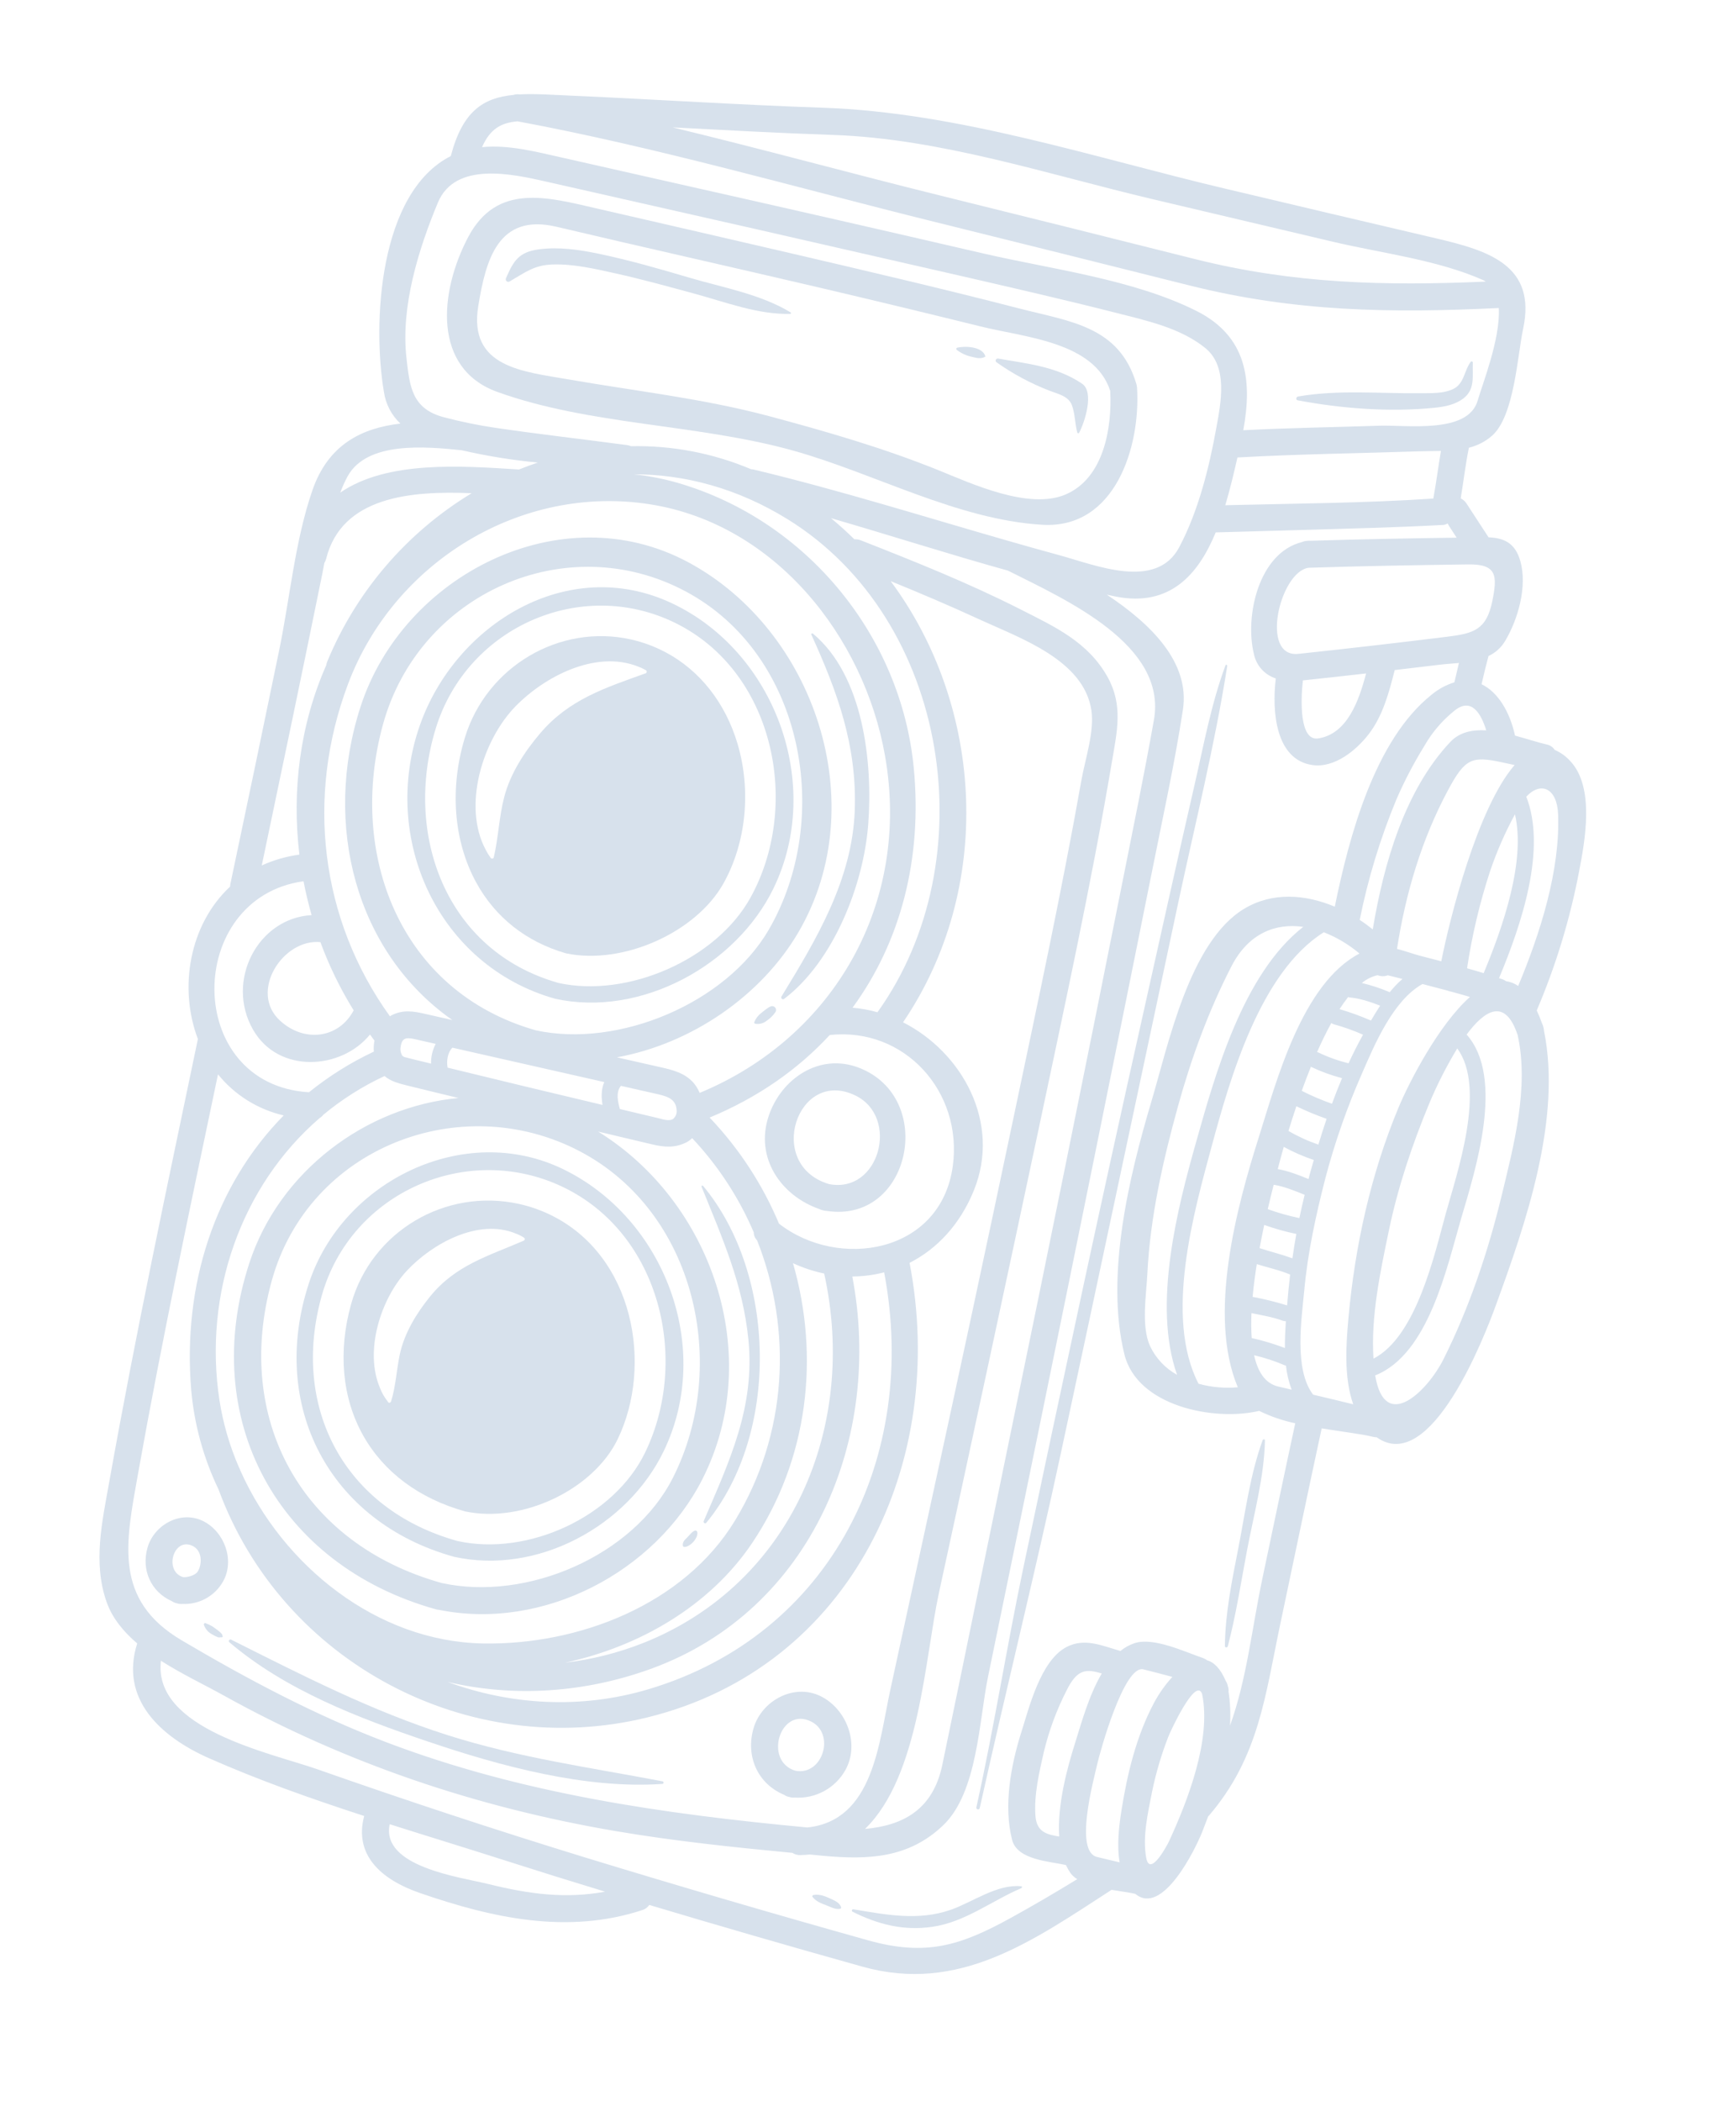 <?xml version="1.0" encoding="UTF-8"?> <svg xmlns="http://www.w3.org/2000/svg" width="319" height="386" viewBox="0 0 319 386" fill="none"><path d="M123.452 110.821C104.305 101.825 83.672 114.711 77.16 133.226C69.834 154.061 80.5 177.417 101.995 183.488C117.762 186.945 135.268 177.332 142.126 163.224C151.414 144.116 142.37 119.709 123.452 110.821ZM137.869 164.974C131.58 176.282 115.321 183.371 102.639 180.59C81.871 174.724 74.13 153.278 80.058 133.87C85.859 114.884 107.499 105.625 124.958 114.893C142.543 124.228 147.113 148.351 137.869 164.974Z" fill="#D7E1EC"></path><path d="M144.069 329.73C144.363 329.937 144.699 330.077 145.053 330.14C145.364 330.239 145.693 330.274 146.018 330.243C147.892 330.37 149.764 329.963 151.416 329.068C153.068 328.173 154.431 326.827 155.348 325.188C158.03 320.362 155.565 313.997 150.83 311.635C145.9 309.177 139.926 312.45 138.464 317.522C136.978 322.684 139.237 327.706 144.069 329.73ZM149.048 316.275C153.555 318.522 151.183 326.299 146.127 325.311C140.259 323.499 143.363 313.439 149.048 316.275Z" fill="#D7E1EC"></path><path d="M33.505 294.67C35.018 294.746 36.521 294.397 37.846 293.663C39.171 292.93 40.264 291.841 41.003 290.519C43.187 286.59 41.204 281.383 37.338 279.454C33.246 277.413 28.329 280.095 27.113 284.309C25.916 288.464 27.771 292.483 31.59 294.167C31.879 294.368 32.208 294.504 32.554 294.568C32.861 294.665 33.184 294.7 33.505 294.67ZM35.424 284.028C37.106 284.866 37.194 287.185 36.393 288.626C35.874 289.564 34.1 289.831 33.627 289.738C30.046 288.634 31.906 282.273 35.424 284.028L35.424 284.028Z" fill="#D7E1EC"></path><path d="M103.453 214.783C85.252 205.969 62.93 217.029 56.772 235.726C49.367 258.215 60.471 279.64 83.442 286.013C98.764 289.388 115.316 280.373 121.964 266.595C131.154 247.547 122.075 223.8 103.453 214.783ZM118.563 266.816C112.825 278.709 96.955 285.95 84.087 283.116C63.194 277.319 53.359 258.47 59.133 238.004C64.505 218.959 85.992 209.624 103.565 218.134C121.341 226.74 126.761 249.827 118.563 266.816V266.816Z" fill="#D7E1EC"></path><path d="M157.824 196.16C150.575 193.37 143.552 198.166 141.252 205.018C138.678 212.689 143.494 219.681 150.595 222.136C150.801 222.241 151.02 222.317 151.247 222.363C151.471 222.429 151.704 222.464 151.939 222.467C167.315 224.803 172.144 201.672 157.824 196.16ZM152.32 217.534C140.497 213.983 146.546 196.026 157.222 201.283C165.357 205.29 161.586 219.371 152.32 217.534L152.32 217.534Z" fill="#D7E1EC"></path><path d="M283.718 189.354C283.707 189.118 283.665 188.884 283.592 188.658C283.543 188.44 283.465 188.23 283.361 188.033C283.076 187.218 282.749 186.418 282.383 185.636C285.886 177.435 288.494 168.881 290.162 160.121C291.26 154.433 293.081 144.592 288.521 139.797C287.734 138.929 286.77 138.239 285.694 137.774C285.527 137.517 285.31 137.297 285.057 137.125C284.803 136.953 284.518 136.834 284.218 136.774C282.56 136.394 280.525 135.717 278.393 135.144C277.456 130.821 275.281 127.158 272.245 125.708C272.639 123.971 273.056 122.24 273.525 120.521C274.778 119.94 275.828 118.997 276.542 117.815C278.956 113.797 280.7 107.704 279.358 103.038C278.373 99.614 276.216 98.843 273.531 98.713C272.181 96.627 270.823 94.546 269.456 92.47C269.196 92.08 268.835 91.768 268.412 91.566C268.935 88.467 269.29 85.337 269.915 82.256C271.505 81.869 272.978 81.102 274.206 80.02C278.28 76.38 278.853 65.209 279.88 60.426C282.384 48.782 273.581 46.059 264.006 43.818C251.051 40.787 238.102 37.735 225.157 34.664C201.03 28.968 176.129 20.642 151.192 19.792C135.953 19.273 120.73 18.275 105.497 17.599C101.702 17.432 98.373 17.186 95.486 17.341C95.107 17.284 94.721 17.317 94.358 17.437C88.778 17.982 84.992 20.437 82.836 28.673C69.602 35.375 68.413 59.39 70.544 71.979C70.861 74.213 71.929 76.272 73.573 77.818C66.417 78.654 60.305 81.694 57.407 90.072C54.211 99.311 53.27 109.909 51.298 119.475C48.347 133.78 45.361 148.078 42.34 162.369C42.306 162.538 42.287 162.71 42.285 162.883C34.783 169.87 32.801 181.501 36.363 190.887C30.715 217.924 24.939 244.956 20.093 272.149C18.781 279.512 17.026 287.096 19.606 294.362C20.65 297.306 22.7 299.777 25.212 301.924C21.965 312.139 29.488 319.072 38.378 323.003C47.582 327.072 57.213 330.469 66.922 333.629C65.035 340.709 69.885 345.265 77.167 347.78C90.534 352.399 104.265 355.422 118.028 350.915C118.55 350.758 119.001 350.425 119.303 349.972C132.31 353.864 145.351 357.639 158.426 361.296C176.217 366.3 189.703 356.616 204.252 347.198C205.923 347.475 207.487 347.676 208.62 347.935C213.599 352.104 219.631 339.769 220.89 336.61C221.266 335.665 221.644 334.684 222.015 333.684C222.066 333.634 222.12 333.595 222.169 333.538C231.391 322.777 232.507 311.347 235.296 298.187C237.823 286.266 240.286 274.331 242.867 262.421C246.696 263.05 250.288 263.458 252.31 263.974C252.525 264.028 252.746 264.053 252.967 264.05C262.925 271.151 272.837 245.382 274.847 239.874C280.342 224.819 287.014 205.665 283.718 189.354ZM216.297 252.583C214.122 251.386 212.381 249.532 211.322 247.287C209.667 243.634 210.646 237.859 210.834 234.021C211.341 223.625 213.684 213.311 216.441 203.314C218.88 194.468 222.083 185.683 226.289 177.521C229.428 171.429 234.407 169.56 239.482 170.278C228.373 178.945 223.272 197.488 219.784 209.842C216.459 221.629 211.717 239.685 216.297 252.583L216.297 252.583ZM220.241 254.22C213.879 241.937 219.401 222.617 222.682 210.486C225.982 198.288 231.527 178.624 243.259 171.271C245.643 172.205 247.857 173.527 249.812 175.182C239.191 180.707 234.474 198.925 231.314 208.913C227.284 221.65 221.858 241.571 227.456 254.871C225.031 255.084 222.588 254.864 220.241 254.22L220.241 254.22ZM266.114 145.106C269.245 139.266 270.499 138.888 276.021 140.055C276.787 140.217 277.55 140.39 278.316 140.553C271.485 148.434 266.406 168.717 264.845 176.605C263.512 176.257 262.181 175.914 260.853 175.566C259.704 175.266 258.217 174.715 256.708 174.331C258.29 164.135 261.21 154.249 266.114 145.106L266.114 145.106ZM272.632 178.783C271.618 178.472 270.6 178.179 269.581 177.892C270.486 171.867 271.891 165.928 273.782 160.136C275.011 156.501 276.55 152.977 278.382 149.605C280.376 158.167 276.192 170.258 272.632 178.783L272.632 178.783ZM247.729 183.176C247.803 183.206 247.879 183.228 247.956 183.244C249.936 183.421 251.77 184.048 253.61 184.758C253.021 185.661 252.457 186.579 251.927 187.496C250.047 186.675 248.117 185.975 246.149 185.398C246.665 184.599 247.192 183.855 247.729 183.176L247.729 183.176ZM244.633 187.951C244.792 188.068 244.972 188.152 245.164 188.199C246.975 188.698 248.747 189.33 250.465 190.09C249.514 191.804 248.627 193.554 247.805 195.342C245.88 194.873 244.011 194.203 242.226 193.344C242.158 193.321 242.089 193.303 242.018 193.29C242.839 191.426 243.715 189.622 244.633 187.951L244.633 187.951ZM240.634 215.869C240.566 216.113 240.518 216.363 240.452 216.608C238.609 215.866 236.758 215.122 234.794 214.782C234.915 214.315 235.027 213.894 235.116 213.556C235.286 212.904 235.552 211.916 235.898 210.704C237.666 211.661 239.512 212.467 241.415 213.113C241.151 214.033 240.887 214.952 240.634 215.869L240.634 215.869ZM234.048 217.656L234.053 217.659C236.043 217.987 237.876 218.764 239.737 219.502C239.391 220.925 239.061 222.349 238.767 223.784C236.794 223.373 234.852 222.824 232.955 222.143C233.338 220.491 233.712 218.979 234.048 217.656L234.048 217.656ZM232.309 225.04C234.234 225.733 236.205 226.287 238.208 226.699C237.941 228.186 237.701 229.678 237.487 231.174C235.507 230.452 233.459 229.958 231.455 229.304C231.726 227.844 232.014 226.414 232.309 225.039L232.309 225.04ZM242.257 210.285C240.346 209.632 238.506 208.789 236.762 207.77C237.185 206.386 237.672 204.854 238.217 203.238C240.024 204.114 241.879 204.886 243.773 205.55C243.24 207.122 242.74 208.703 242.257 210.285L242.257 210.285ZM237.072 234.156C236.843 236.041 236.664 237.932 236.514 239.825C234.477 239.194 232.406 238.68 230.311 238.284C230.265 238.281 230.218 238.28 230.172 238.282C230.355 236.3 230.619 234.264 230.944 232.242C232.984 232.888 235.094 233.326 237.072 234.156L237.072 234.156ZM229.967 241.242C231.886 241.646 233.855 241.952 235.699 242.636C235.885 242.703 236.082 242.735 236.28 242.73C236.182 244.275 236.094 245.955 236.112 247.656C234.124 246.898 232.084 246.285 230.008 245.822C229.907 244.298 229.893 242.768 229.967 241.242L229.967 241.242ZM244.756 202.777C242.855 202.109 241.001 201.316 239.203 200.405C239.726 198.953 240.288 197.469 240.886 195.988C242.723 196.864 244.638 197.563 246.607 198.077C245.955 199.628 245.338 201.194 244.756 202.777L244.756 202.777ZM255.35 182.311C255.296 182.27 255.24 182.234 255.18 182.201C253.582 181.532 251.931 180.995 250.245 180.597C251.084 179.895 252.078 179.404 253.145 179.163C253.74 179.399 254.401 179.407 255.002 179.185C255.047 179.195 255.093 179.194 255.138 179.205C255.991 179.421 256.846 179.635 257.705 179.849C256.849 180.599 256.061 181.423 255.35 182.311L255.35 182.311ZM230.448 248.981C232.374 249.431 234.258 250.049 236.075 250.829C236.151 250.852 236.228 250.87 236.306 250.88C236.461 252.394 236.812 253.881 237.349 255.305C236.528 255.116 235.706 254.922 234.885 254.732C232.483 254.173 231.118 252.022 230.448 248.981L230.448 248.981ZM241.298 256.226C237.716 251.582 239.2 242.163 239.661 237.107C240.296 230.147 241.794 223.27 243.532 216.513C245.265 209.918 247.517 203.47 250.268 197.231C252.554 191.97 255.981 183.786 261.388 180.782C262.917 181.171 264.442 181.571 265.964 181.983C266.204 182.088 266.458 182.16 266.718 182.197C267.852 182.509 268.985 182.817 270.112 183.155C264.395 188.253 258.986 198.666 256.939 203.59C251.871 215.79 248.97 228.993 247.787 242.116C247.353 246.907 246.912 253.03 248.661 257.991C246.208 257.394 243.756 256.799 241.298 256.226L241.298 256.226ZM252.384 249.606C251.878 241.847 253.643 233.645 255.192 226.173C256.862 218.107 259.507 210.251 262.662 202.658C264.117 199.189 265.827 195.832 267.777 192.615C273.184 199.918 267.681 215.648 265.632 223.085C263.639 230.314 260.28 245.567 252.383 249.606L252.384 249.606ZM286.311 149.597C286.699 159.9 283.043 171.411 278.975 181.143C278.312 180.672 277.544 180.369 276.739 180.259C276.533 180.109 276.307 179.989 276.067 179.903C275.865 179.832 275.661 179.774 275.458 179.705C279.643 169.677 284.216 155.985 280.464 146.365C283.155 143.476 286.13 144.811 286.311 149.597L286.311 149.597ZM273.104 134.18C270.568 134.028 268.209 134.497 266.502 136.308C258.186 145.125 254.273 158.579 252.251 170.746C251.484 170.135 250.689 169.544 249.855 169C251.376 161.422 253.634 154.011 256.596 146.871C258.066 143.481 259.78 140.202 261.723 137.06C263.15 134.548 265.045 132.332 267.306 130.533C270.463 128.005 272.234 131.305 273.104 134.18L273.104 134.18ZM274.219 110.443C273.143 115.719 270.796 116.376 265.914 116.981C256.813 118.109 247.704 119.157 238.585 120.125C231.453 120.884 235.165 105.052 240.459 104.309C250.229 103.993 260.003 103.826 269.777 103.692C275.051 103.62 275.184 105.71 274.219 110.443ZM251.032 123.721C249.704 128.741 247.576 134.825 242.246 135.661C238.779 136.205 238.995 128.715 239.413 125.003C243.289 124.596 247.162 124.169 251.032 123.721L251.032 123.721ZM263.378 91.597C250.671 92.439 237.881 92.499 225.153 92.819C226.043 89.856 226.751 86.838 227.384 84.047C238.572 83.418 249.807 83.285 261.005 82.91C262.264 82.869 263.528 82.874 264.781 82.847C264.277 85.756 263.921 88.693 263.378 91.597L263.378 91.597ZM153.074 24.791C172.857 25.464 192.704 32.085 211.83 36.6C222.881 39.209 233.933 41.818 244.984 44.426C253.955 46.541 264.246 47.743 272.692 51.529C272.812 51.583 272.9 51.671 273.012 51.735C254.573 52.544 237.704 52.154 219.57 47.593C203.937 43.661 188.295 39.761 172.645 35.892C156.35 31.855 140.022 27.371 123.612 23.408C133.432 23.915 143.25 24.456 153.074 24.791ZM95.1 22.29C120.794 27.07 146.218 34.446 171.571 40.722C187.22 44.597 202.861 48.497 218.496 52.423C237.879 57.294 255.556 57.551 275.413 56.588C275.73 62.216 272.409 70.54 271.53 73.594C269.756 79.764 258.49 78.043 253.454 78.211C245.131 78.488 236.78 78.613 228.461 79.04C230.141 69.88 229.15 61.762 219.794 57.094C208.141 51.28 193.305 49.487 180.694 46.566C162.66 42.388 144.613 38.269 126.553 34.21C118.671 32.425 110.788 30.644 102.905 28.868C98.382 27.848 93.351 26.56 88.583 27.034C90.07 23.616 92.162 22.542 95.1 22.29ZM80.47 37.212C83.652 29.588 94.211 31.979 100.308 33.354C126.053 39.158 151.788 45.01 177.511 50.908C186.716 53.032 195.926 55.142 205.079 57.475C210.647 58.896 216.937 60.239 221.491 63.951C225.708 67.387 224.334 74.038 223.507 78.606C222.173 85.998 220.207 93.869 216.695 100.522C212.462 108.536 201.228 103.782 194.658 101.999C191.528 101.149 188.411 100.266 185.297 99.374C185.28 99.369 185.266 99.364 185.25 99.361C169.718 94.906 154.308 90.057 138.58 86.285C138.398 86.242 138.213 86.216 138.027 86.209C131.046 83.258 123.521 81.814 115.944 81.974C115.725 81.875 115.493 81.808 115.255 81.775C107.172 80.696 99.069 79.777 91.001 78.595C87.838 78.125 84.704 77.481 81.612 76.666C75.629 75.111 75.285 70.968 74.69 65.762C73.617 56.364 76.89 45.795 80.47 37.211L80.47 37.212ZM172.519 292.708C178.662 264.453 184.74 236.184 190.755 207.901C195.527 185.292 200.488 162.667 204.335 139.878C205.258 134.396 206.413 129.593 203.546 124.422C199.956 117.948 193.905 115.19 187.508 111.943C178.004 107.12 168.073 103.15 158.162 99.26C157.793 99.113 157.396 99.052 157 99.082C155.632 97.73 154.198 96.435 152.699 95.195C163.548 98.34 174.338 101.812 185.214 104.833C195.991 110.251 214.501 118.457 212.036 132.29C210.232 142.408 208.161 152.483 206.152 162.562C199.332 196.783 192.39 230.979 185.325 265.15C182.265 280.086 179.194 295.018 176.113 309.949C175.129 314.714 174.142 319.479 173.153 324.243C171.419 332.594 165.783 335.389 158.948 336.005C168.979 326.346 169.96 304.48 172.52 292.708L172.519 292.708ZM55.776 161.901C56.178 163.998 56.672 166.072 57.259 168.125C47.411 168.656 41.368 180.162 46.488 189.151C51.143 197.323 62.722 196.567 67.993 190.055C68.268 190.429 68.526 190.815 68.811 191.182C68.675 191.846 68.637 192.526 68.697 193.2C64.437 195.202 60.434 197.709 56.774 200.668C33.674 199.279 33.883 164.933 55.776 161.901ZM59.257 105.25C59.379 104.648 59.492 104.035 59.602 103.422C59.75 103.191 59.859 102.938 59.927 102.672C62.788 91.221 75.499 90.139 86.672 90.614C74.747 97.828 65.445 108.672 60.128 121.556C60.045 121.761 59.987 121.976 59.956 122.195C55.125 133.127 53.6 145.233 55.015 157.009C52.624 157.329 50.295 158 48.1 159C51.859 141.092 55.621 123.184 59.257 105.25ZM128.573 200.781C128.403 200.387 128.202 200.007 127.973 199.644C126.603 197.537 124.401 196.769 122.075 196.224C119.173 195.555 116.267 194.909 113.363 194.251C127.092 191.753 139.951 182.898 146.767 171.18C160.457 147.644 149.67 115.704 126.416 103.266C103.073 90.778 74.078 105.683 66.259 129.815C59.206 151.576 65.433 175.012 83.126 187.402C81.475 187.026 79.822 186.661 78.172 186.28C75.913 185.758 74.077 185.465 71.934 186.529C71.832 186.579 71.755 186.667 71.659 186.726C58.813 168.875 56.178 146.354 63.954 125.667C72.373 103.265 95.73 88.895 119.488 92.656C142.415 96.286 158.758 116.93 162.628 138.849C167.395 165.853 153.289 190.548 128.573 200.781ZM120.877 205.405C118.553 204.855 116.229 204.304 113.905 203.752C113.526 202.351 113.131 200.673 114.097 199.49C116.398 200.013 118.702 200.523 121.001 201.053C123.03 201.528 124.352 202.125 124.347 204.287C124.306 204.766 124.086 205.212 123.732 205.537C122.993 206.074 121.763 205.617 120.877 205.405L120.877 205.405ZM81.174 290.83C55.383 283.637 42.895 260.702 49.943 235.269C56.72 210.814 84.67 200.038 106.537 211.508C127.852 222.689 134.085 250.901 123.644 271.507C116.367 285.87 96.781 294.242 81.174 290.83L81.174 290.83ZM82.249 196.146C82.022 194.903 82.241 193.361 83.132 192.477C92.432 194.594 101.734 196.701 111.04 198.797C110.474 200.089 110.475 201.552 110.716 202.996C101.22 200.747 91.731 198.464 82.249 196.146L82.249 196.146ZM75.967 194.617C75.383 194.471 74.801 194.323 74.218 194.173C74.315 194.199 73.904 193.929 73.988 194.035C73.651 193.557 73.516 192.967 73.609 192.391C73.887 190.285 74.971 190.618 77.099 191.109C78.086 191.337 79.075 191.554 80.062 191.781C79.476 192.898 79.182 194.145 79.207 195.406C78.127 195.139 77.045 194.886 75.967 194.617L75.967 194.617ZM98.45 189.287C73.371 182.148 63.863 156.738 70.377 133.084C77.007 109.002 104.082 96.93 126.022 108.667C147.806 120.32 153.083 150.488 141.249 170.833C133.421 184.291 113.682 192.602 98.45 189.287L98.45 189.287ZM64.988 185.62C62.244 190.817 55.896 191.588 51.451 187.504C45.679 182.206 51.996 172.404 58.878 173.089C60.486 177.461 62.533 181.66 64.987 185.62L64.988 185.62ZM58.777 205.373C59.017 205.238 59.224 205.052 59.385 204.827C62.819 201.97 66.61 199.571 70.661 197.689C71.815 198.686 73.382 199.067 74.893 199.447C78.007 200.223 81.131 200.962 84.248 201.723C67.221 203.313 51.346 215.162 45.824 232.027C36.431 260.71 51.025 287.551 80.1 295.66C80.285 295.712 80.474 295.744 80.665 295.756C99.797 299.642 120.425 288.808 129.075 271.735C140.607 248.975 130.752 220.753 109.897 207.885C113.199 208.667 116.501 209.45 119.804 210.235C122.073 210.777 124.009 210.936 126.141 209.863C126.526 209.661 126.88 209.405 127.192 209.103C131.953 214.16 135.784 220.018 138.508 226.408C138.51 226.954 138.728 227.478 139.115 227.864C145.657 244.357 144.708 263.47 135.065 279.344C125.648 294.849 106.269 302.233 88.793 301.935C69.236 301.599 51.942 287.611 44.168 270.169C44.158 270.135 44.143 270.103 44.133 270.069C44.072 269.886 43.993 269.71 43.896 269.543C42.194 265.629 40.997 261.514 40.334 257.298C37.333 237.75 44.263 217.869 58.776 205.373L58.777 205.373ZM151.449 233.972C157.643 262.058 145.519 290.947 118.248 301.828C113.616 303.66 108.765 304.883 103.818 305.467C117.504 302.527 130.43 295.029 138.178 283.53C148.584 268.086 150.649 249.159 145.717 232.071C147.549 232.921 149.473 233.558 151.449 233.972L151.449 233.972ZM119.758 306.54C149.272 295.749 162.265 264.071 156.615 234.512C158.591 234.503 160.557 234.246 162.469 233.749C168.869 267.566 152.843 300.312 119.131 310.35C106.692 314.053 93.839 313.247 82.237 309C94.381 311.866 107.471 311.032 119.758 306.54L119.758 306.54ZM143.145 224.806C140.116 217.588 135.796 210.983 130.396 205.315C139.191 201.669 146.599 196.506 152.462 190.155C166.221 188.648 176.951 200.577 175.078 214.247C172.878 230.298 154.1 233.342 143.145 224.806L143.145 224.806ZM161.238 185.97C159.742 185.545 158.208 185.265 156.658 185.134C165.48 173.093 169.51 157.782 167.911 141.1C165.571 116.712 148.157 95.68 124.784 88.782C122.068 87.984 119.284 87.434 116.468 87.139C125.893 87.144 135.566 89.729 144.708 95.379C174.539 113.813 181.194 158.156 161.238 185.97L161.238 185.97ZM84.857 82.721C89.459 83.782 94.126 84.537 98.827 84.981C97.663 85.373 96.508 85.793 95.366 86.256C84.869 85.596 71.166 84.55 62.531 90.499C62.908 89.468 63.359 88.466 63.88 87.499C67.426 81.087 78.04 82.009 84.857 82.721ZM25.33 270.939C29.718 246.325 34.929 221.847 40.058 197.376C43.127 201.169 47.377 203.826 52.132 204.924C39.435 217.832 33.55 236.134 35.129 255.305C35.685 261.67 37.39 267.882 40.16 273.639C51.864 305.471 86.121 323.56 118.895 315.536C156.654 306.289 174.16 268.459 167.138 232.009C172.157 229.458 176.398 224.998 178.954 218.702C183.996 206.279 176.816 193.339 165.941 187.817C182.641 163.241 180.881 129.938 163.668 106.766C169.176 109.01 174.647 111.337 180.052 113.832C187.432 117.237 199.161 121.233 200.547 130.486C201.134 134.4 199.404 139.474 198.726 143.285C195.08 163.815 190.684 184.22 186.39 204.621C181.107 229.723 175.726 254.804 170.247 279.864C168.034 290.06 165.818 300.257 163.6 310.452C161.483 320.186 160.506 334.45 148.363 335.738C122.002 333.263 95.942 329.56 71.061 320.107C57.933 315.12 45.482 308.494 33.407 301.37C20.806 293.935 23.099 283.458 25.33 270.939L25.33 270.939ZM89.673 346.117C84.631 344.868 69.944 342.976 71.611 335.14C78.845 337.439 86.091 339.646 93.212 341.927C99.189 343.842 105.18 345.71 111.186 347.533C103.94 348.868 97.254 347.994 89.673 346.117L89.673 346.117ZM194.642 337.403C192.39 337.043 190.481 336.59 190.268 333.604C189.99 329.698 190.947 325.703 191.798 321.92C192.749 317.949 194.172 314.106 196.038 310.473C197.986 306.544 199.676 306.628 202.458 307.442C200.046 311.535 198.627 316.832 197.543 320.255C196.145 324.676 194.241 331.572 194.642 337.403L194.642 337.403ZM201.59 324.235C202.127 321.847 206.567 305.801 210.101 306.69C211.877 307.137 213.657 307.591 215.426 308.075C214.091 309.542 212.945 311.17 212.014 312.922C208.811 318.959 207.119 325.939 206.072 332.634C205.608 335.605 205.201 339.028 205.744 342.151C204.364 341.825 202.986 341.484 201.605 341.162C197.364 340.173 200.925 327.192 201.59 324.235L201.59 324.235ZM214.816 338.277C214.487 338.991 211.283 345.003 210.618 341.289C209.918 337.376 210.95 333.036 211.691 329.203C212.402 325.753 213.4 322.369 214.675 319.086C215.027 318.15 219.742 307.923 220.896 311.218C222.613 319.614 218.261 330.804 214.816 338.277L214.816 338.277ZM226.018 317.035C226.157 314.946 226.067 312.848 225.75 310.779C225.781 310.415 225.732 310.05 225.608 309.708C225.546 309.392 225.421 309.093 225.241 308.827C224.278 306.55 223.09 305.378 221.798 305.023C221.562 304.836 221.296 304.691 221.011 304.593C217.769 303.504 212.023 300.736 208.492 301.871C207.544 302.191 206.66 302.68 205.885 303.313C202.434 302.327 199.285 300.849 195.95 302.602C191.218 305.088 189.116 313.672 187.661 318.275C185.747 324.329 184.379 331.749 185.977 338.014C186.929 341.746 192.981 341.963 195.798 342.632C195.826 342.639 195.852 342.638 195.878 342.643C196.111 343.156 196.386 343.647 196.702 344.113C197.043 344.563 197.467 344.944 197.951 345.235C193.964 347.673 189.937 350.036 185.839 352.298C176.431 357.49 170.134 359.444 159.5 356.467C142.098 351.594 124.756 346.517 107.476 341.235C91.016 336.177 74.662 330.791 58.415 325.078C49.631 321.998 28.06 317.668 29.572 305.11C33.464 307.59 37.71 309.596 41.029 311.444C63.533 323.975 87.718 332.076 113.066 336.394C123.842 338.229 134.73 339.369 145.613 340.404C146.034 340.684 146.531 340.827 147.037 340.812C147.644 340.805 148.229 340.764 148.802 340.706C149.613 340.783 150.423 340.863 151.232 340.938C159.593 341.717 167.032 341.374 173.341 335.311C179.646 329.25 179.894 316.104 181.547 308.09C184.713 292.754 187.866 277.415 191.007 262.074C197.951 228.179 204.828 194.27 211.637 160.347C213.616 150.393 215.831 140.43 217.367 130.395C218.69 121.766 211.605 114.706 203.383 109.248C203.959 109.364 204.529 109.508 205.106 109.618C215.016 111.522 220.209 105.529 223.393 97.811C233.075 97.53 242.759 97.289 252.44 96.975C256.612 96.84 260.781 96.681 264.946 96.452C265.319 96.468 265.688 96.37 266.004 96.171C266.085 96.334 266.175 96.491 266.276 96.642C266.741 97.353 267.204 98.068 267.669 98.78C258.716 98.901 249.76 99.067 240.81 99.35C240.61 99.333 240.41 99.338 240.212 99.366C239.883 99.375 239.56 99.448 239.259 99.582C231.278 101.552 228.69 113.222 230.422 120.206C230.641 121.234 231.127 122.185 231.832 122.964C232.537 123.743 233.434 124.322 234.435 124.643C233.695 130.668 234.377 139.604 241.192 140.556C245.233 141.122 249.216 137.849 251.507 134.879C254.113 131.504 255.244 127.206 256.289 123.102C259.024 122.779 261.758 122.454 264.49 122.128C265.648 121.987 266.871 121.912 268.087 121.801C267.797 122.983 267.518 124.167 267.251 125.355C265.706 125.833 264.272 126.614 263.033 127.653C252.619 135.988 247.938 153.544 245.273 166.573C239.842 164.289 233.804 163.843 228.629 166.952C218.571 172.99 214.649 192.046 211.611 202.24C207.483 216.098 203.065 234.369 206.609 248.797C208.953 258.344 223.054 261.162 231.383 259.204C233.487 260.236 235.713 260.999 238.009 261.476C235.955 270.972 233.984 280.486 231.974 289.992C230.03 299.192 229.111 308.484 226.018 317.035L226.018 317.035ZM275.9 219.804C273.404 230.085 269.97 240.291 265.226 249.757C262.396 255.399 254.483 263.442 252.698 252.688C262.569 248.789 265.915 232.622 268.53 223.729C271.036 215.196 276.6 198.042 269.5 190.066C272.851 185.546 276.585 183.248 278.881 190.169C280.998 199.759 278.16 210.484 275.9 219.804Z" fill="#D7E1EC"></path><path d="M91.403 72.01C108.431 78.143 128.029 77.871 145.593 82.741C160.648 86.916 175.853 95.473 191.524 96.411C204.943 97.213 209.621 82.028 208.935 71.196C208.934 71.174 208.926 71.155 208.925 71.134C208.923 71.099 208.911 71.063 208.907 71.027C208.892 70.879 208.864 70.733 208.824 70.59C208.822 70.582 208.822 70.574 208.82 70.565C205.682 59.903 196.651 59.092 187.22 56.654C173.765 53.175 160.228 50.014 146.698 46.85C134.364 43.967 122.015 41.148 109.674 38.304C100.564 36.205 91.297 33.559 86.018 43.583C80.711 53.66 79.417 67.695 91.403 72.01ZM102.258 41.66C118.29 45.445 134.367 49.04 150.404 52.799C160.349 55.131 170.28 57.523 180.196 59.976C188.212 61.973 201.101 62.772 204.01 71.818C204.362 78.541 202.86 87.862 195.776 90.859C189.025 93.714 178.533 88.849 172.435 86.382C162.341 82.3 151.772 79.25 141.266 76.44C129.202 73.214 116.812 71.856 104.53 69.714C96.123 68.249 86.028 67.523 87.889 56.201C89.269 47.8 91.493 39.118 102.258 41.66Z" fill="#D7E1EC"></path><path d="M179.41 332.048C179.395 332.129 179.412 332.212 179.457 332.281C179.502 332.35 179.573 332.398 179.653 332.416C179.733 332.434 179.817 332.42 179.888 332.377C179.958 332.334 180.008 332.265 180.029 332.186C184.888 310.293 190.316 288.532 195.024 266.592C202.241 232.982 209.346 199.348 216.532 165.731C219.612 151.323 223.225 136.896 225.516 122.335C225.544 122.157 225.271 122.03 225.199 122.218C222.586 129.226 221.196 136.843 219.524 144.113C216.254 158.314 213.124 172.548 209.941 186.768C202.421 220.345 195.228 254.002 188.118 287.669C185.005 302.409 182.672 317.35 179.41 332.048Z" fill="#D7E1EC"></path><path d="M159.543 151.425C160.393 140.183 158.707 124.168 149.376 116.404C149.252 116.301 149.007 116.414 149.087 116.589C153.903 127.164 157.471 136.957 157.068 148.808C156.634 161.561 150.053 172.526 143.59 183.099C143.558 183.164 143.547 183.238 143.56 183.31C143.574 183.381 143.609 183.446 143.663 183.496C143.716 183.545 143.784 183.575 143.857 183.583C143.929 183.59 144.002 183.573 144.064 183.535C153.155 176.648 158.699 162.569 159.543 151.425Z" fill="#D7E1EC"></path><path d="M141.686 184.872C141.003 185.131 140.475 185.663 139.893 186.096C139.324 186.527 138.881 187.104 138.613 187.766C138.596 187.8 138.588 187.838 138.59 187.876C138.592 187.914 138.604 187.951 138.624 187.983C138.645 188.015 138.673 188.041 138.707 188.059C138.74 188.077 138.778 188.086 138.816 188.085C139.169 188.143 139.531 188.128 139.878 188.038C140.225 187.949 140.549 187.788 140.83 187.565C141.506 187.127 142.086 186.555 142.532 185.884C142.596 185.759 142.622 185.617 142.606 185.478C142.59 185.338 142.534 185.206 142.443 185.098C142.353 184.99 142.233 184.912 142.099 184.871C141.964 184.831 141.821 184.831 141.686 184.872V184.872Z" fill="#D7E1EC"></path><path d="M129.314 279.442C129.194 279.725 129.558 280.036 129.778 279.771C143.258 263.461 142.741 234.104 129.181 217.854C129.076 217.728 128.859 217.877 128.915 218.022C132.722 227.449 136.523 235.89 137.532 246.18C138.746 258.549 134.029 268.439 129.314 279.442Z" fill="#D7E1EC"></path><path d="M125.734 284.2C126.837 284.226 128.371 282.525 128.125 281.434C128.107 281.382 128.078 281.334 128.039 281.295C128 281.255 127.953 281.225 127.901 281.206C127.849 281.188 127.794 281.181 127.739 281.186C127.684 281.192 127.631 281.21 127.584 281.239C127.017 281.518 126.626 282.138 126.166 282.569C125.746 282.959 125.383 283.376 125.481 283.973C125.487 284.035 125.516 284.094 125.563 284.136C125.609 284.178 125.671 284.201 125.734 284.2V284.2Z" fill="#D7E1EC"></path><path d="M183.148 66.58C186.124 68.683 189.347 70.415 192.743 71.738C194.382 72.382 196.367 72.738 196.991 74.495C197.55 76.073 197.524 77.851 197.958 79.478C197.97 79.512 197.991 79.542 198.02 79.564C198.048 79.587 198.083 79.6 198.119 79.604C198.155 79.607 198.191 79.6 198.223 79.583C198.255 79.566 198.282 79.54 198.3 79.508C199.313 77.584 201.136 72.046 198.827 70.485C194.152 67.323 188.8 66.821 183.407 65.876C183.319 65.859 183.227 65.874 183.149 65.919C183.071 65.963 183.011 66.034 182.979 66.118C182.948 66.203 182.948 66.296 182.979 66.38C183.01 66.465 183.069 66.536 183.148 66.58V66.58Z" fill="#D7E1EC"></path><path d="M178.568 65.553C179.346 65.749 180.283 65.988 181.018 65.546C181.036 65.535 181.049 65.518 181.056 65.499C181.063 65.48 181.063 65.459 181.056 65.439C180.523 63.642 177.32 63.536 175.88 63.878C175.842 63.891 175.807 63.913 175.78 63.943C175.753 63.973 175.735 64.009 175.726 64.049C175.717 64.088 175.719 64.129 175.73 64.167C175.742 64.206 175.764 64.24 175.793 64.268C176.612 64.896 177.559 65.335 178.568 65.553V65.553Z" fill="#D7E1EC"></path><path d="M93.639 51.712C96.506 50.062 98.125 48.692 101.579 48.589C105.438 48.473 109.371 49.401 113.113 50.228C117.993 51.306 122.819 52.657 127.642 53.962C133.323 55.499 139.291 57.829 145.234 57.662C145.264 57.66 145.292 57.648 145.315 57.628C145.338 57.609 145.354 57.582 145.36 57.553C145.367 57.523 145.364 57.492 145.351 57.465C145.339 57.438 145.318 57.415 145.292 57.4C139.76 54.033 132.776 52.821 126.615 50.996C121.131 49.372 115.633 47.796 110.034 46.623C106.444 45.871 102.684 45.32 99.021 45.81C95.315 46.308 94.383 47.909 92.98 51.103C92.935 51.194 92.92 51.296 92.939 51.396C92.957 51.495 93.007 51.586 93.081 51.655C93.155 51.723 93.25 51.766 93.35 51.776C93.451 51.787 93.552 51.764 93.639 51.712V51.712Z" fill="#D7E1EC"></path><path d="M238.468 73.547C246.61 75.076 255.431 75.748 263.695 74.906C265.519 74.72 267.456 74.322 268.931 73.181C271.114 71.494 270.535 69.041 270.638 66.591C270.635 66.548 270.62 66.508 270.595 66.474C270.569 66.44 270.534 66.414 270.494 66.4C270.455 66.385 270.411 66.383 270.37 66.393C270.329 66.402 270.291 66.424 270.262 66.454C269.017 68.145 269.062 70.517 267.02 71.474C265.163 72.344 262.971 72.216 260.98 72.24C253.421 72.328 246.048 71.554 238.527 72.844C238.159 72.908 238.043 73.467 238.468 73.547Z" fill="#D7E1EC"></path><path d="M78.667 319.966C91.916 324.452 107.586 328.718 121.716 327.736C121.773 327.732 121.827 327.707 121.867 327.667C121.908 327.627 121.932 327.573 121.937 327.517C121.942 327.46 121.926 327.403 121.893 327.356C121.86 327.31 121.811 327.277 121.756 327.263C108.395 324.712 95.303 322.93 82.259 318.78C68.271 314.332 55.539 307.784 42.476 301.231C42.186 301.085 41.879 301.485 42.139 301.706C52.509 310.54 65.91 315.645 78.667 319.966Z" fill="#D7E1EC"></path><path d="M37.807 298.221C37.631 298.131 37.385 298.302 37.467 298.506C37.708 299.225 38.208 299.829 38.87 300.199C39.236 300.428 39.621 300.622 40.022 300.779C40.289 300.889 40.49 300.76 40.715 300.806C40.753 300.814 40.792 300.809 40.827 300.792C40.861 300.775 40.89 300.748 40.908 300.713C40.925 300.679 40.932 300.64 40.926 300.602C40.92 300.564 40.901 300.529 40.874 300.502C40.871 300.404 40.842 300.309 40.791 300.225C40.568 299.957 40.31 299.718 40.026 299.517C39.693 299.256 39.337 299.017 38.993 298.773C38.614 298.557 38.217 298.372 37.807 298.221V298.221Z" fill="#D7E1EC"></path><path d="M156.821 350.771C156.765 350.76 156.707 350.769 156.657 350.797C156.607 350.825 156.569 350.87 156.549 350.924C156.53 350.977 156.53 351.036 156.549 351.09C156.569 351.143 156.607 351.188 156.657 351.216C161.389 353.572 166.01 354.747 171.291 353.994C177.349 353.131 182.196 349.219 187.679 346.883C187.823 346.823 187.859 346.559 187.664 346.541C183.184 346.109 178.829 349.411 174.715 350.858C168.771 352.944 162.84 351.776 156.821 350.771Z" fill="#D7E1EC"></path><path d="M152.54 348.79C151.552 348.336 150.589 347.951 149.487 348.142C149.337 348.168 149.18 348.346 149.303 348.498C149.987 349.346 150.877 349.675 151.872 350.049C152.672 350.35 153.541 350.88 154.418 350.665C154.471 350.648 154.515 350.611 154.54 350.562C154.565 350.513 154.57 350.456 154.554 350.403C154.3 349.52 153.302 349.141 152.54 348.79Z" fill="#D7E1EC"></path><path d="M232.441 264.63C232.447 264.364 232.09 264.385 232.014 264.594C229.703 270.927 228.818 277.96 227.522 284.565C226.369 290.447 225.141 296.39 225.083 302.405C225.08 302.722 225.542 302.736 225.617 302.451C227.126 296.689 228.029 290.772 229.13 284.923C230.381 278.271 232.303 271.415 232.441 264.63Z" fill="#D7E1EC"></path><path d="M122.33 119.848C120.307 118.771 118.147 117.971 115.91 117.471C102.796 114.556 89.408 122.48 85.426 135.51C82.588 144.804 83.343 154.501 87.496 162.114C91.002 168.539 96.708 173.042 104.003 175.145C114.414 177.338 127.911 171.341 132.97 162.248C137.11 154.801 138.07 145.243 135.537 136.68C133.315 129.166 128.624 123.189 122.33 119.848ZM118.625 123.703C111.255 126.353 104.565 128.479 99.262 134.721C96.399 138.09 93.806 142.047 92.666 146.376C91.699 150.047 91.598 153.835 90.734 157.515C90.721 157.582 90.685 157.642 90.631 157.684C90.577 157.726 90.51 157.746 90.442 157.742C90.399 157.745 90.356 157.739 90.315 157.726C90.257 157.703 90.208 157.664 90.171 157.614C89.822 157.14 89.513 156.637 89.246 156.112C84.935 148.04 88.692 135.966 94.706 129.789C100.083 124.268 109.457 119.388 117.212 122.442C117.719 122.626 118.209 122.854 118.677 123.122C118.731 123.151 118.775 123.196 118.804 123.251C118.832 123.306 118.844 123.367 118.838 123.429C118.835 123.491 118.813 123.551 118.775 123.6C118.737 123.649 118.684 123.685 118.625 123.703L118.625 123.703Z" fill="#D7E1EC"></path><path d="M101.124 223.183C99.308 222.302 97.395 221.635 95.425 221.195C81.855 218.178 68.287 226.231 64.535 239.527C62.076 248.245 62.857 256.837 66.731 263.722C70.529 270.47 76.994 275.29 85.44 277.668C95.924 279.895 109.009 273.713 113.514 264.378C120.026 250.883 116.539 230.645 101.124 223.183ZM96.211 227.945C89.731 230.759 83.714 232.407 79.023 238.201C76.521 241.29 74.287 244.927 73.456 248.87C72.856 251.721 72.728 254.68 71.862 257.466C71.851 257.512 71.829 257.555 71.797 257.59C71.766 257.625 71.726 257.652 71.682 257.668C71.662 257.68 71.642 257.689 71.62 257.696C71.616 257.697 71.614 257.697 71.61 257.697C71.564 257.713 71.515 257.715 71.468 257.702C71.422 257.69 71.38 257.663 71.349 257.625C71.337 257.61 71.329 257.593 71.314 257.577C71.31 257.571 71.304 257.571 71.299 257.565C71.256 257.509 71.225 257.446 71.184 257.39C70.624 256.684 70.174 255.897 69.851 255.056C66.892 248.206 69.965 238.597 74.768 233.448C79.425 228.458 87.899 223.78 94.78 226.625C95.299 226.819 95.796 227.066 96.263 227.364C96.317 227.394 96.36 227.439 96.389 227.493C96.418 227.548 96.43 227.61 96.425 227.671C96.419 227.732 96.396 227.791 96.358 227.84C96.32 227.888 96.269 227.925 96.211 227.945V227.945Z" fill="#D7E1EC"></path></svg> 